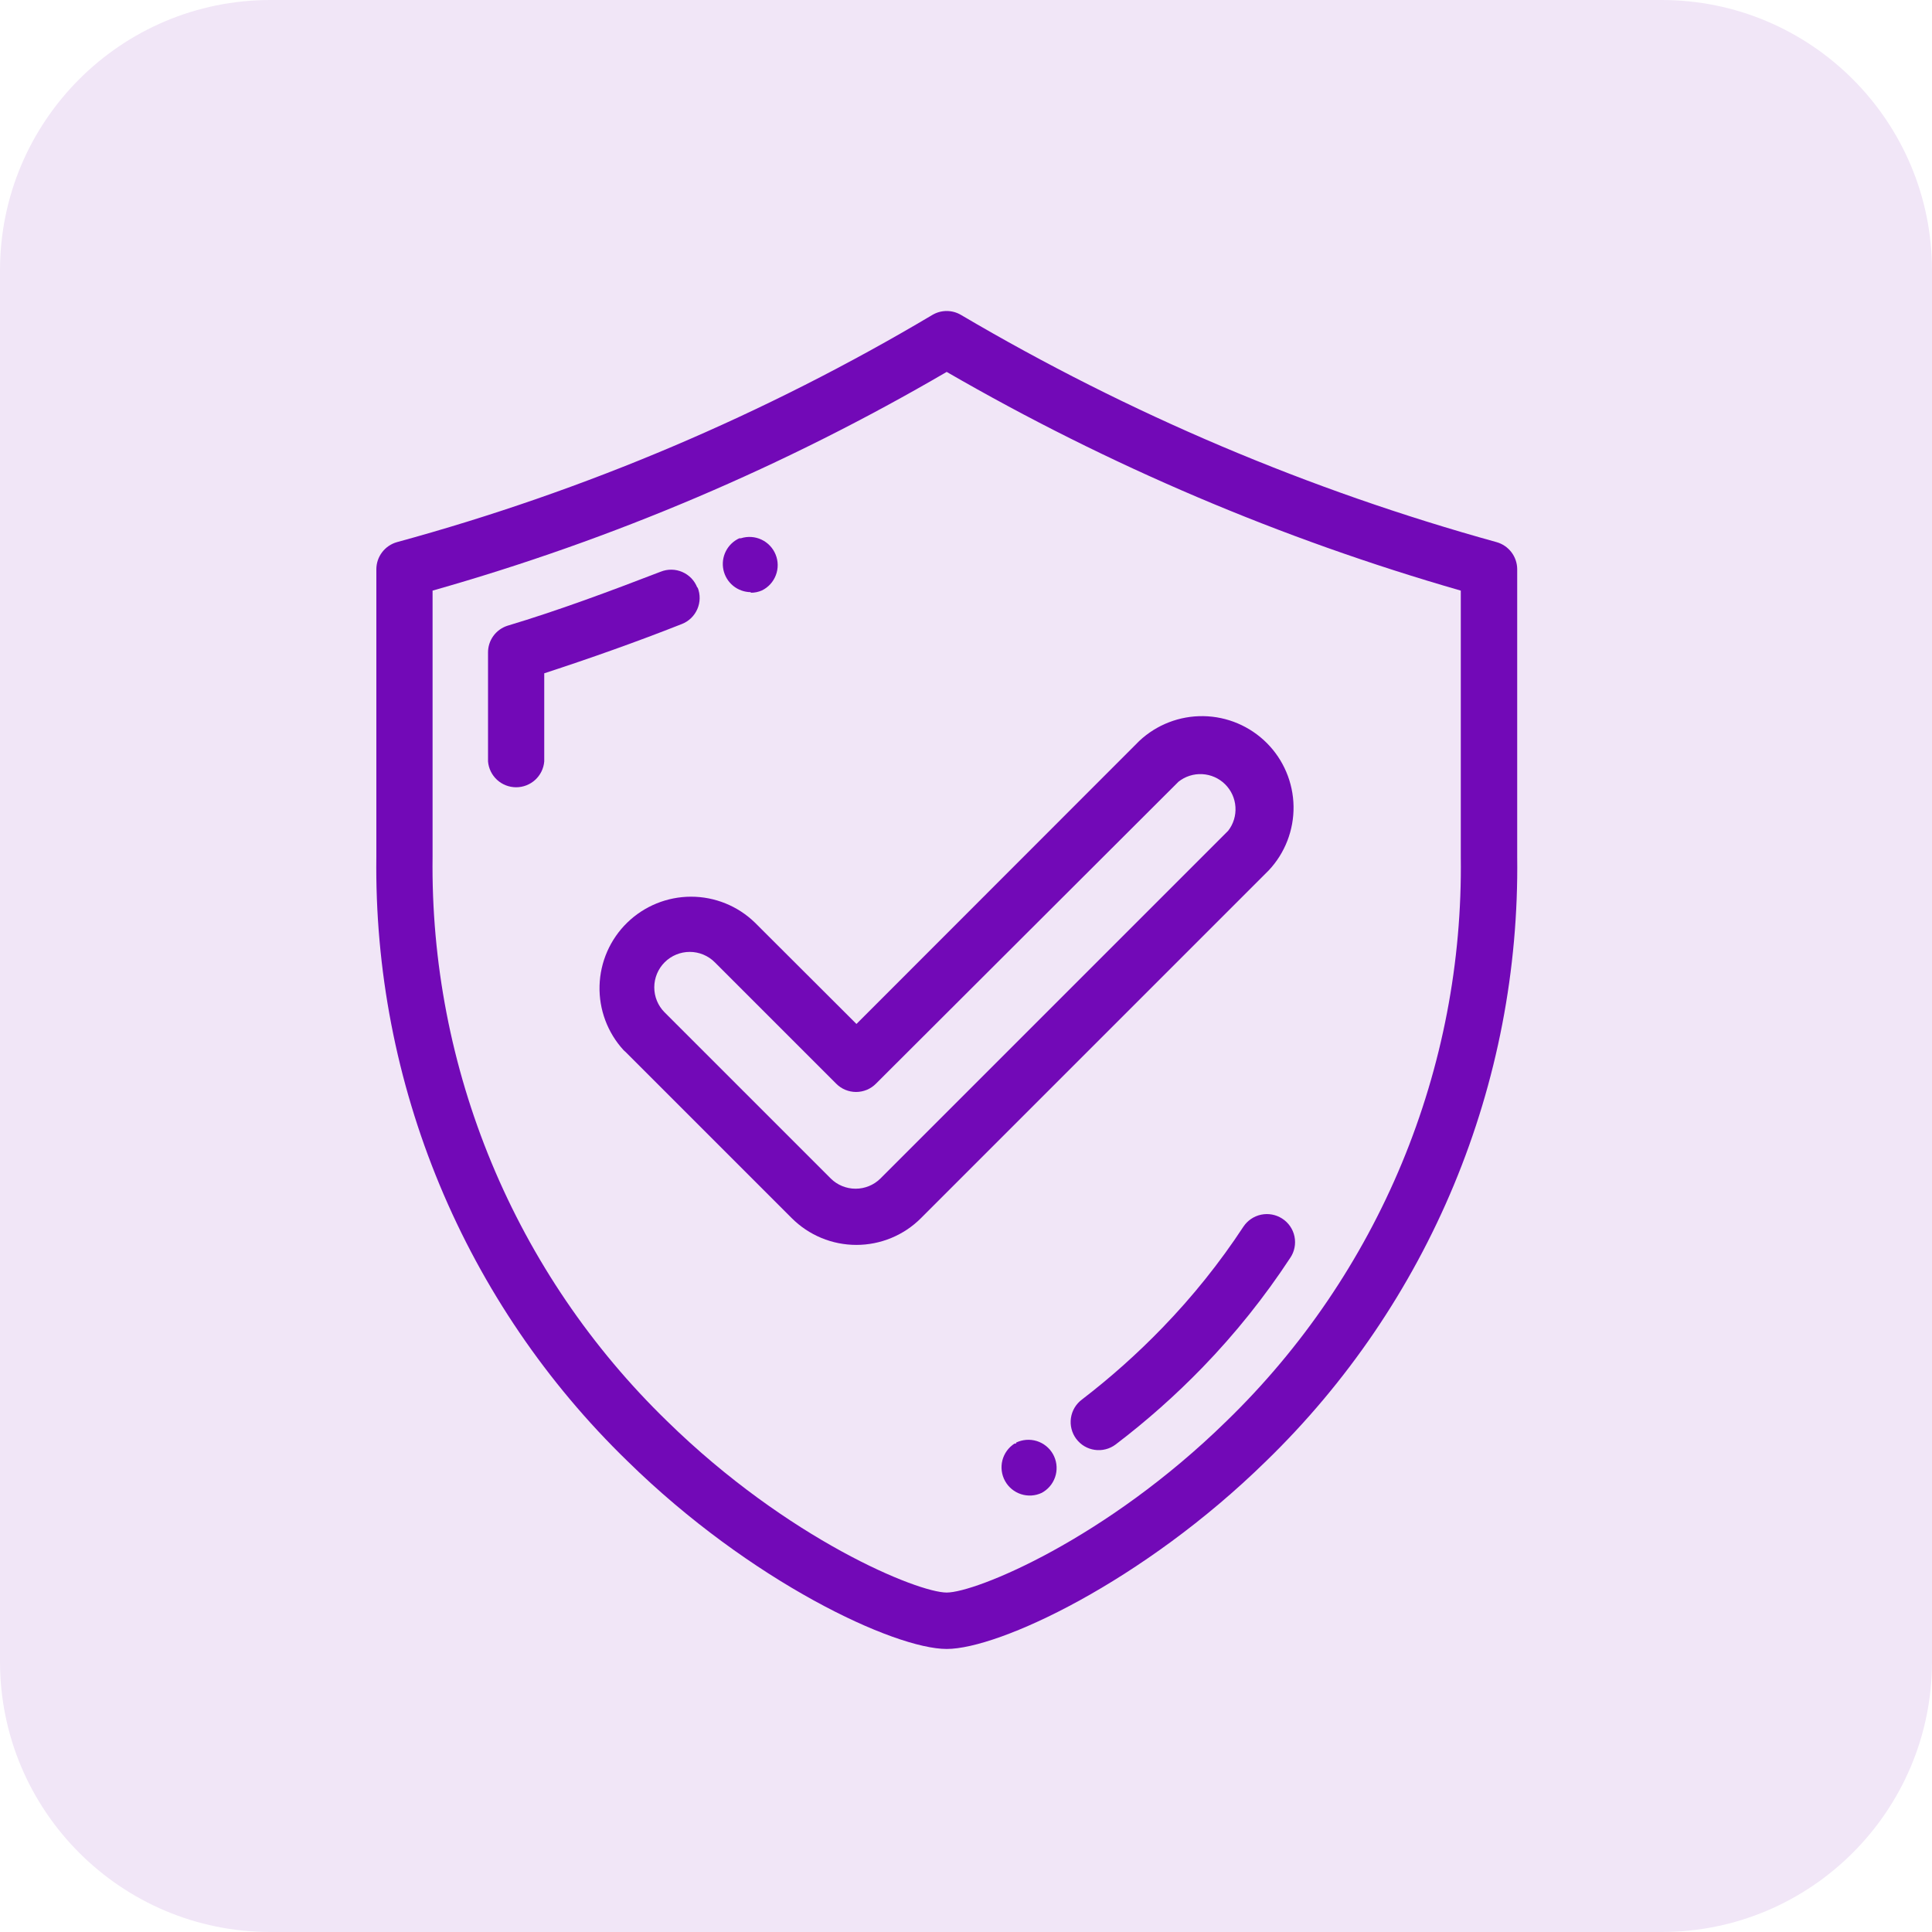 <svg width="80" height="80" viewBox="0 0 80 80" fill="none" xmlns="http://www.w3.org/2000/svg">
<g clip-path="url(#clip0_276_3014)">
<path d="M68.8 0H11.2C5.014 0 0 5.014 0 11.2V68.8C0 74.986 5.014 80 11.2 80H68.8C74.986 80 80 74.986 80 68.8V11.2C80 5.014 74.986 0 68.8 0Z" fill="#F1E6F7"/>
<path d="M61.968 22.448C54.196 20.298 46.74 17.135 39.792 13.04C39.613 12.934 39.408 12.878 39.2 12.878C38.992 12.878 38.787 12.934 38.608 13.04C31.676 17.16 24.219 20.325 16.44 22.448C16.195 22.516 15.978 22.663 15.824 22.865C15.669 23.067 15.585 23.314 15.584 23.568V35.48C15.524 40.139 16.416 44.762 18.204 49.065C19.992 53.367 22.64 57.26 25.984 60.504C31.088 65.512 37.04 68.28 39.2 68.28C41.36 68.28 47.312 65.512 52.424 60.504C55.768 57.26 58.415 53.367 60.203 49.065C61.992 44.762 62.883 40.139 62.824 35.48V23.568C62.823 23.314 62.738 23.067 62.584 22.865C62.429 22.663 62.213 22.516 61.968 22.448ZM60.488 35.48C60.547 39.829 59.717 44.144 58.05 48.161C56.382 52.177 53.913 55.812 50.792 58.84C45.768 63.76 40.392 65.944 39.2 65.944C38.008 65.944 32.64 63.76 27.616 58.84C24.496 55.81 22.026 52.176 20.358 48.16C18.689 44.144 17.857 39.829 17.912 35.48V24.456C25.361 22.346 32.513 19.303 39.2 15.4C45.9 19.275 53.049 22.317 60.488 24.456V35.48Z" fill="#7209B7"/>
<path d="M28.872 24.328C28.816 24.185 28.733 24.055 28.627 23.944C28.52 23.834 28.393 23.746 28.253 23.685C28.112 23.624 27.961 23.591 27.808 23.589C27.654 23.587 27.502 23.615 27.36 23.672C25.28 24.472 23.144 25.272 21.008 25.912C20.774 25.988 20.57 26.137 20.426 26.337C20.282 26.537 20.206 26.778 20.208 27.024V31.528C20.232 31.82 20.365 32.092 20.581 32.291C20.797 32.489 21.079 32.599 21.372 32.599C21.665 32.599 21.947 32.489 22.163 32.291C22.379 32.092 22.512 31.82 22.536 31.528V27.88C24.448 27.256 26.368 26.576 28.232 25.84C28.375 25.784 28.505 25.701 28.616 25.595C28.726 25.488 28.814 25.361 28.875 25.221C28.936 25.08 28.969 24.929 28.971 24.776C28.973 24.622 28.945 24.47 28.888 24.328H28.872Z" fill="#7209B7"/>
<path d="M31.088 24.544C31.248 24.545 31.406 24.512 31.552 24.448C31.816 24.318 32.021 24.093 32.126 23.817C32.231 23.542 32.228 23.237 32.117 22.964C32.007 22.691 31.798 22.47 31.531 22.344C31.265 22.219 30.961 22.199 30.68 22.288H30.616C30.373 22.398 30.176 22.587 30.056 22.825C29.935 23.062 29.9 23.334 29.955 23.594C30.01 23.855 30.152 24.088 30.358 24.257C30.564 24.425 30.822 24.518 31.088 24.52V24.544Z" fill="#7209B7"/>
<path d="M53.088 50.456C52.831 50.291 52.519 50.235 52.22 50.297C51.92 50.36 51.658 50.538 51.488 50.792C50.505 52.289 49.382 53.69 48.136 54.976C47.099 56.049 45.984 57.044 44.8 57.952C44.678 58.043 44.575 58.158 44.496 58.289C44.418 58.421 44.367 58.566 44.345 58.717C44.323 58.868 44.331 59.022 44.369 59.17C44.406 59.318 44.473 59.458 44.564 59.58C44.656 59.702 44.77 59.806 44.901 59.884C45.033 59.962 45.178 60.013 45.329 60.035C45.48 60.057 45.635 60.049 45.783 60.011C45.931 59.974 46.07 59.907 46.192 59.816C47.474 58.842 48.68 57.772 49.8 56.616C51.148 55.224 52.361 53.708 53.424 52.088C53.512 51.96 53.573 51.815 53.603 51.663C53.634 51.51 53.633 51.353 53.602 51.201C53.571 51.049 53.509 50.904 53.421 50.776C53.332 50.648 53.219 50.539 53.088 50.456Z" fill="#7209B7"/>
<path d="M42.072 59.776H42.008C41.759 59.936 41.579 60.185 41.506 60.473C41.434 60.761 41.473 61.065 41.617 61.325C41.76 61.584 41.997 61.78 42.279 61.871C42.562 61.962 42.868 61.943 43.136 61.816L43.217 61.768C43.467 61.607 43.646 61.356 43.718 61.067C43.789 60.778 43.748 60.473 43.602 60.213C43.456 59.954 43.216 59.76 42.932 59.671C42.648 59.583 42.34 59.606 42.072 59.736V59.776Z" fill="#7209B7"/>
<path d="M31.256 38.2C30.548 37.513 29.599 37.129 28.613 37.13C27.626 37.131 26.678 37.517 25.971 38.205C25.264 38.894 24.853 39.831 24.826 40.817C24.798 41.803 25.157 42.762 25.824 43.488L25.904 43.56L32.784 50.44C33.136 50.792 33.553 51.071 34.012 51.261C34.471 51.451 34.963 51.549 35.46 51.549C35.957 51.549 36.449 51.451 36.908 51.261C37.368 51.071 37.785 50.792 38.136 50.44L52.536 36.04C53.21 35.322 53.578 34.37 53.563 33.385C53.547 32.4 53.149 31.46 52.453 30.764C51.756 30.068 50.816 29.669 49.831 29.654C48.847 29.638 47.894 30.006 47.176 30.68L35.464 42.4L31.256 38.2ZM48.8 32.368C49.079 32.147 49.429 32.036 49.784 32.056C50.139 32.075 50.475 32.224 50.728 32.474C50.981 32.724 51.134 33.058 51.157 33.413C51.181 33.768 51.074 34.119 50.856 34.4L36.456 48.8C36.182 49.071 35.813 49.222 35.428 49.222C35.044 49.222 34.674 49.071 34.4 48.8L27.52 41.92C27.245 41.645 27.091 41.271 27.092 40.881C27.093 40.492 27.248 40.119 27.524 39.844C27.8 39.569 28.174 39.416 28.563 39.416C28.952 39.417 29.326 39.572 29.6 39.848L34.624 44.872C34.732 44.981 34.86 45.068 35.002 45.127C35.143 45.185 35.295 45.216 35.448 45.216C35.601 45.216 35.753 45.185 35.895 45.127C36.036 45.068 36.164 44.981 36.272 44.872L48.8 32.368Z" fill="#7209B7"/>
</g>
<defs>
<clipPath id="clip0_276_3014">
<rect width="80" height="80" fill="white"/>
</clipPath>
</defs>
</svg>
